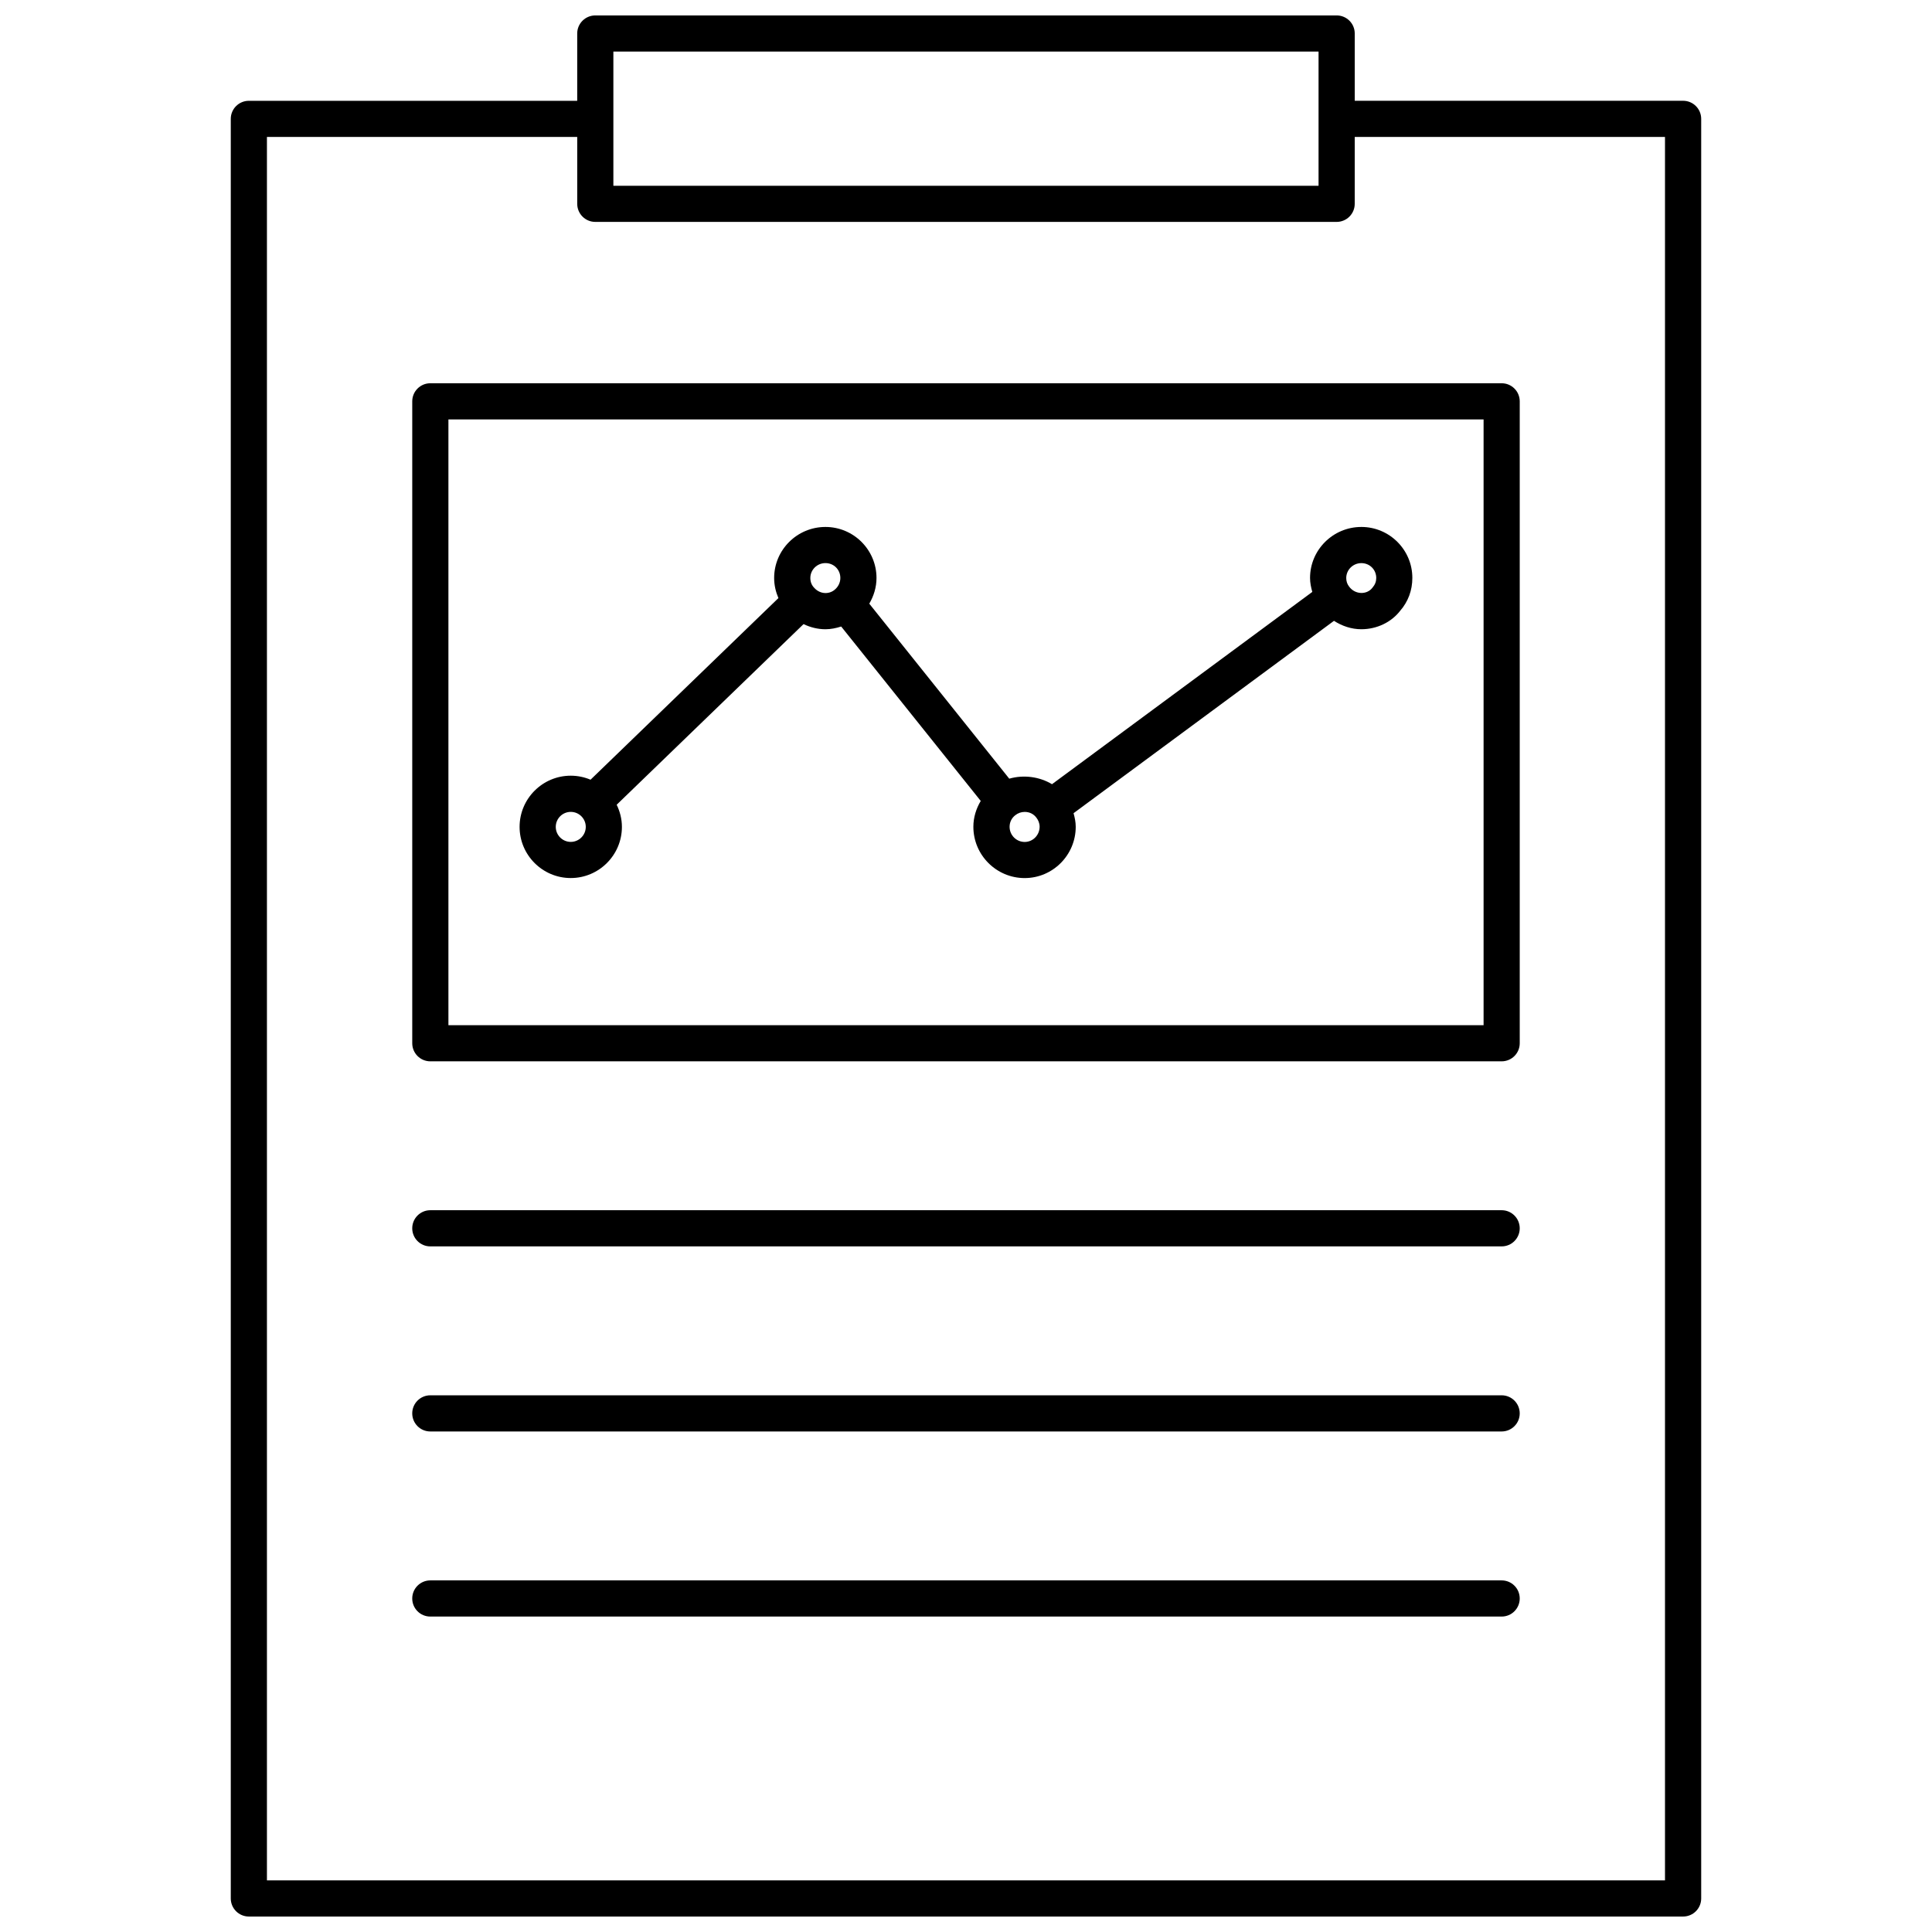 <?xml version="1.0" encoding="UTF-8"?>
<!-- Uploaded to: ICON Repo, www.svgrepo.com, Generator: ICON Repo Mixer Tools -->
<svg width="800px" height="800px" version="1.1" viewBox="144 144 512 512" xmlns="http://www.w3.org/2000/svg">
 <defs>
  <clipPath id="a">
   <path d="m205 148.09h390v503.81h-390z"/>
  </clipPath>
 </defs>
 <g clip-path="url(#a)">
  <path d="m498.23 148.09h-196.47c-2.644 0-4.793 2.141-4.793 4.793v17.832h-87.016c-2.644 0-4.793 2.141-4.793 4.793v471.61c0.004 2.644 2.148 4.785 4.793 4.785h380.09c2.644 0 4.793-2.141 4.793-4.793v-471.61c0-2.644-2.141-4.793-4.793-4.793h-87.02v-17.824c0-2.652-2.141-4.793-4.785-4.793zm-191.68 9.582h186.88v35.559l-186.88-0.004zm278.69 22.621v462.02l-370.5 0.004v-462.03h82.23v17.727c0 2.644 2.141 4.793 4.793 4.793h196.46c2.644 0 4.793-2.141 4.793-4.793l0.004-17.727z"/>
 </g>
 <path d="m253.25 250.36v170.11c0 2.644 2.141 4.793 4.793 4.793h283.91c2.644 0 4.793-2.141 4.793-4.793v-170.11c0-2.644-2.141-4.793-4.793-4.793h-283.91c-2.652 0-4.793 2.148-4.793 4.793zm9.586 4.793h274.33v160.53h-274.33z"/>
 <path d="m504.77 283.65c-7.496 0-13.594 6.062-13.594 13.523 0 1.281 0.262 2.504 0.598 3.691l-68.984 50.957c-3.328-2.008-7.543-2.551-11.328-1.465l-37.094-46.375c1.195-2.047 1.914-4.359 1.914-6.809 0-7.461-6.07-13.523-13.531-13.523-7.496 0-13.594 6.062-13.594 13.523 0 1.891 0.426 3.684 1.133 5.328l-49.789 48.129c-1.613-0.676-3.387-1.062-5.25-1.062-7.469 0-13.555 6.086-13.555 13.562 0 7.477 6.086 13.562 13.555 13.562 7.477 0 13.562-6.086 13.562-13.562 0-2.109-0.527-4.086-1.387-5.863l49.523-47.871c1.793 0.859 3.769 1.363 5.801 1.363 1.434 0 2.832-0.293 4.172-0.723l36.984 46.223c-1.219 2.047-1.953 4.375-1.953 6.848 0 7.496 6.102 13.594 13.594 13.594 7.461 0 13.531-6.102 13.531-13.594 0-1.234-0.25-2.434-0.574-3.598l69.016-50.98c2.156 1.387 4.637 2.227 7.242 2.227 4.148 0 7.965-1.867 10.297-4.887 2.109-2.418 3.227-5.414 3.227-8.707 0.012-7.449-6.059-13.512-13.516-13.512zm-209.51 83.461c-2.188 0-3.977-1.785-3.977-3.977 0-2.188 1.777-3.977 3.977-3.977 2.195 0 3.977 1.785 3.977 3.977 0 2.188-1.789 3.977-3.977 3.977zm64.566-67.281c-0.715-0.707-1.078-1.605-1.078-2.66 0-2.172 1.793-3.945 4.008-3.945 2.211 0 3.945 1.73 3.945 3.945 0 1.195-0.551 2.348-1.52 3.133-1.484 1.242-3.82 1.188-5.356-0.473zm55.734 67.297c-2.211 0-4.008-1.793-4.008-4.016 0-1.219 0.527-2.297 1.496-3.062 0.73-0.582 1.598-0.883 2.519-0.883 1.273 0 2.41 0.559 3.156 1.621 0.363 0.488 0.789 1.281 0.789 2.32-0.012 2.215-1.781 4.019-3.953 4.019zm92.117-67.336c-1.426 1.844-4.527 1.867-6.148-0.34-0.512-0.645-0.762-1.418-0.762-2.273 0-2.172 1.793-3.945 4.008-3.945 2.211 0 3.945 1.73 3.945 3.945-0.012 0.949-0.293 1.738-1.043 2.613z"/>
 <path d="m541.95 464.72h-283.91c-2.644 0-4.793 2.141-4.793 4.793 0 2.644 2.141 4.793 4.793 4.793h283.91c2.644 0 4.793-2.141 4.793-4.793 0-2.644-2.141-4.793-4.797-4.793z"/>
 <path d="m541.95 513.77h-283.91c-2.644 0-4.793 2.141-4.793 4.793 0 2.644 2.141 4.793 4.793 4.793h283.91c2.644 0 4.793-2.141 4.793-4.793 0-2.644-2.141-4.793-4.797-4.793z"/>
 <path d="m541.95 562.82h-283.91c-2.644 0-4.793 2.141-4.793 4.793s2.141 4.793 4.793 4.793h283.91c2.644 0 4.793-2.141 4.793-4.793s-2.141-4.793-4.797-4.793z"/>
</svg>